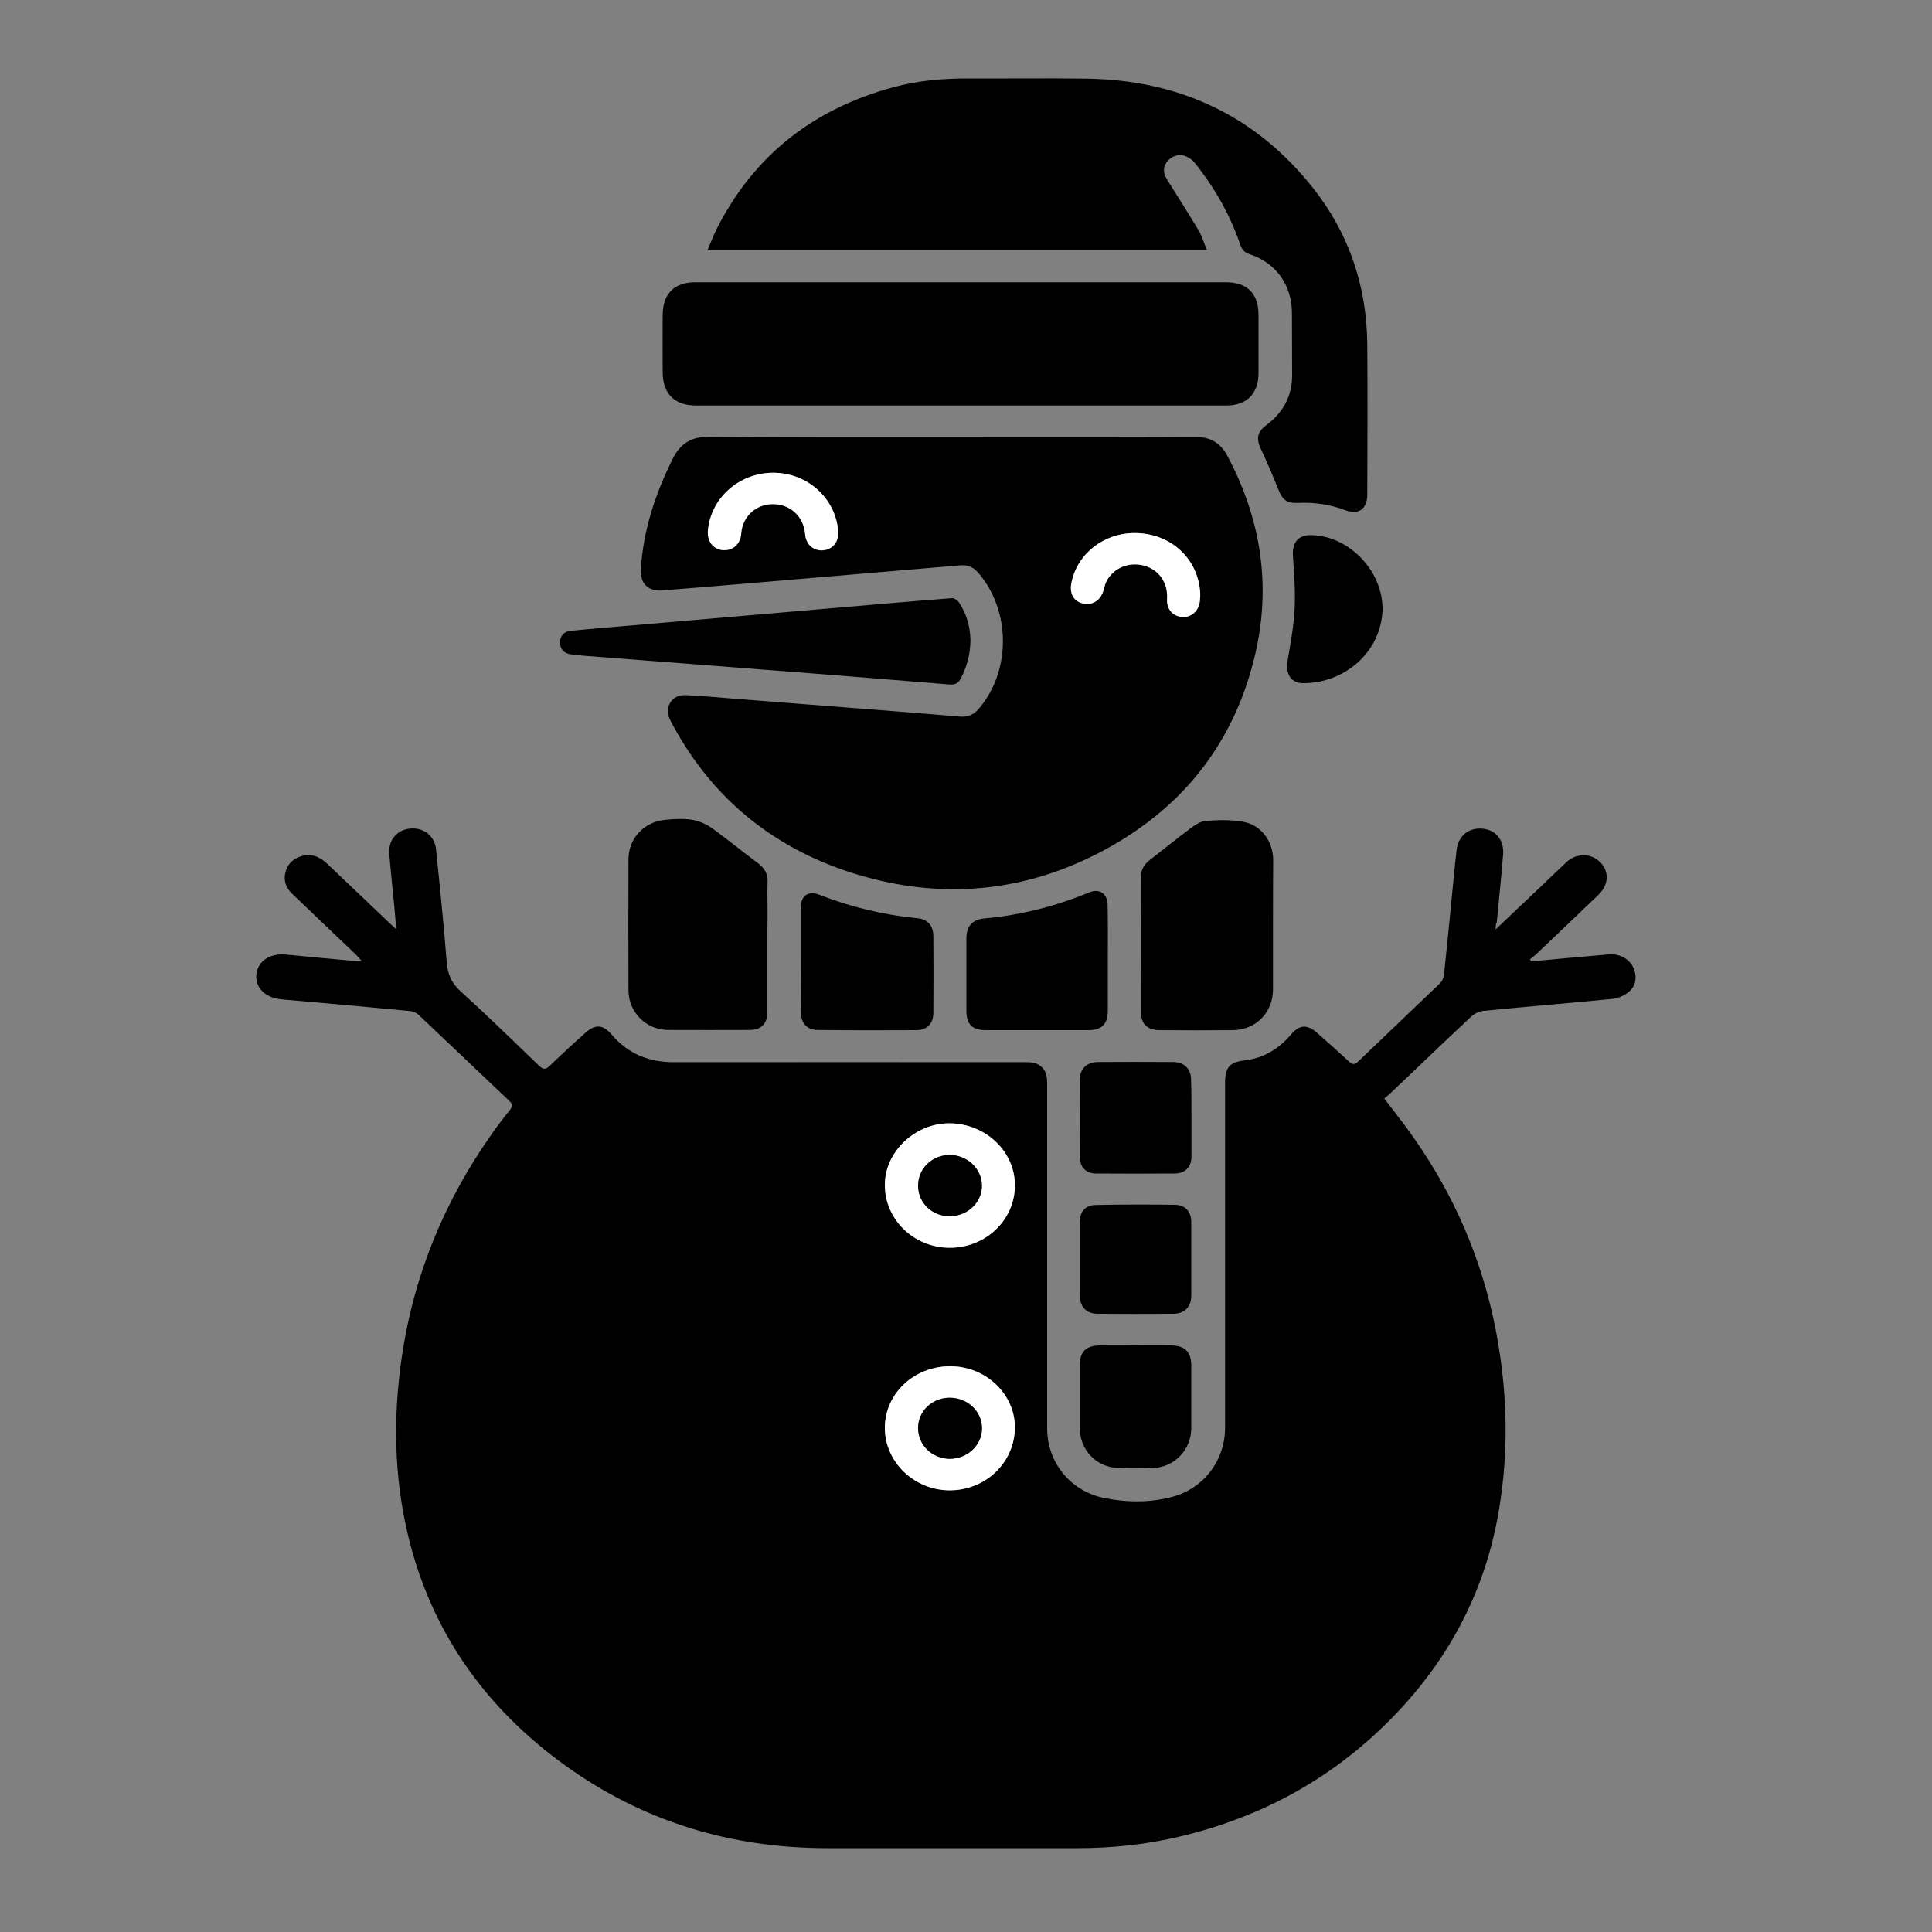 <?xml version="1.0" encoding="utf-8"?>
<!-- Generator: Adobe Illustrator 26.2.1, SVG Export Plug-In . SVG Version: 6.00 Build 0)  -->
<svg version="1.1" id="Layer_1" xmlns="http://www.w3.org/2000/svg" xmlns:xlink="http://www.w3.org/1999/xlink" x="0px" y="0px"
	 viewBox="0 0 1000 1000" style="enable-background:new 0 0 1000 1000;" xml:space="preserve">
<rect x="0" y="0" width="1000" height="1000" fill="#808080" stroke="none"/>
<style type="text/css">
	.st0{fill:#FFFFFF;}
</style>
<path d="M774.1,481.1c7.6-7.3,14.5-13.7,21.3-20.2c5.1-4.8,10.1-9.7,15.2-14.5c5.3-5,12.9-5,17.8,0c4.7,4.9,4.3,11.6-1.2,16.9
	c-10.8,10.4-21.7,20.7-32.5,31c-0.9,0.8-1.9,1.5-2.8,2.2c0.2,0.4,0.4,0.7,0.6,1.1c2.2-0.2,4.4-0.4,6.7-0.6c11.1-1,22.2-2.1,33.4-3
	c5.7-0.5,10.7,2.3,12.8,6.8c2.1,4.6,1.4,9.6-2.5,12.7c-2.2,1.8-5.3,3.2-8.2,3.5c-22.2,2.2-44.5,4-66.7,6.2c-2.2,0.2-4.7,1.3-6.4,2.9
	c-14.2,13.2-28.1,26.7-42.2,40c-0.9,0.8-1.8,1.6-2.9,2.5c3.7,4.9,7.3,9.4,10.7,14c25.8,34.7,42.2,73.4,48.8,116.2
	c4.6,29.2,4.5,58.4-1,87.5c-7.4,38.9-25.4,72.5-52.7,101c-31.1,32.5-68.8,53.3-112.5,63.5c-17.2,4-34.6,5.8-52.2,5.8
	c-43.1,0-86.2,0-129.3,0c-50,0-95.7-13.8-136.3-43.2c-41.1-29.8-68.9-69.1-80.8-118.7c-7.3-30.5-7.8-61.4-3.2-92.5
	c6.2-42.3,22.1-80.7,46.7-115.5c2.9-4.1,5.9-8.1,9.1-12c1.5-1.9,1.7-3.1-0.2-4.9c-15.7-14.8-31.3-29.8-47-44.6
	c-1.1-1.1-3-1.8-4.5-1.9c-22-2.1-44-4.1-66-6c-8.6-0.7-14.1-5.9-13.4-12.9c0.7-7,7.1-11.2,15.6-10.3c12.1,1.2,24.2,2.3,36.3,3.4
	c0.6,0.1,1.2,0,2.7,0c-1.5-1.6-2.4-2.8-3.5-3.8c-10.8-10.3-21.7-20.6-32.5-31c-3.4-3.2-4.8-7.2-3.4-11.7c1.4-4.7,4.9-7.3,9.5-8.2
	c4.7-0.9,8.6,1.1,12,4.3c10.5,10,21,20,31.5,30c1.1,1.1,2.3,2.1,4.2,3.9c-0.4-4.7-0.7-8.3-1-11.9c-0.9-8.9-1.8-17.8-2.6-26.7
	c-0.7-7.2,3.6-12.7,10.5-13.5c7.1-0.8,13,3.6,13.7,10.8c2,19.4,4,38.8,5.5,58.2c0.5,6.1,2.3,10.7,6.9,14.9
	c13.9,12.6,27.3,25.7,40.9,38.8c2.2,2.1,3.4,2.1,5.6,0c6.1-5.9,12.3-11.6,18.6-17.2c5.1-4.5,9.1-4,13.5,1.2
	c8.4,9.9,19.3,14.2,32.2,14.2c60.3-0.1,120.6,0,180.8,0c1.4,0,2.7-0.1,4,0.1c4.4,0.4,7.5,3.4,8.1,7.7c0.2,1.3,0.2,2.7,0.2,4
	c0,59.3,0,118.5,0,177.8c0,17.2,11.7,32.2,29.2,35.9c11.8,2.4,24,2.6,35.8-0.6c16.2-4.4,27.1-19,27.1-35.7c0-59.4,0-118.8,0-178.2
	c0-8.5,2.2-11,10.5-12c9.6-1.2,17.3-6,23.5-13.2c4.4-5.2,8.3-5.6,13.5-1.1c5.6,4.9,11.2,9.9,16.7,15c1.8,1.7,2.9,1.6,4.6,0
	c14.2-13.6,28.4-27.1,42.6-40.7c1-1,1.7-2.7,1.9-4.1c1.7-16.3,3.3-32.7,4.9-49.1c0.5-5.1,1-10.3,1.6-15.4c0.8-7.4,6-11.8,13.2-11.3
	c7,0.5,11.5,5.8,10.9,13.4c-0.9,11.7-2.2,23.4-3.3,35.2C774.2,478.2,774.2,479,774.1,481.1z M458,739.1c0,17.5,15.1,32.1,33.4,32.2
	c18.7,0.1,33.8-14.4,33.9-32.5c0.1-17.3-15.1-31.7-33.4-31.7C473.1,707.2,458,721.4,458,739.1z M525.3,613.7
	c0.1-17.5-14.8-31.9-33.4-32.2c-17.8-0.3-33.7,14.4-33.9,31.5c-0.2,18.1,14.8,32.8,33.5,32.9C510.1,645.9,525.2,631.6,525.3,613.7z"
	/>
<path d="M492.3,226.3c42.2,0,84.5,0.1,126.7-0.1c7.4,0,12.5,2.9,16.1,9.4c17.9,33.4,23.2,68.7,14,105.5
	c-11.4,45.8-39.1,79.2-80.8,100.6c-39.7,20.4-81.5,23.8-124.1,11.1c-42.3-12.7-74.7-38.3-95.9-77.4c-0.6-1.1-1.2-2.2-1.7-3.3
	c-2.7-6.4,1.2-12.6,8.2-12.3c8.2,0.3,16.4,1.2,24.6,1.8c28.1,2.2,56.3,4.4,84.4,6.6c11,0.9,22,1.7,33,2.7c4.3,0.4,7.5-1.1,10.2-4.5
	c16.4-19.7,16.1-50.5-0.7-70c-2.5-2.8-5.3-4.1-9.1-3.8c-35.3,3-70.7,6-106,9c-16.1,1.4-32.3,2.7-48.4,4c-7.2,0.6-11.5-3.5-11.1-10.8
	c1.2-20.4,7.5-39.3,16.6-57.5c4.1-8.2,10-11.3,19.1-11.3C409.1,226.4,450.7,226.3,492.3,226.3z M587.3,275.9
	c-16.1,0-29.8,10.8-32.8,25.8c-1.1,5.4,1.1,9.5,5.8,10.6c5,1.2,9.3-1.5,10.8-6.8c0.5-1.6,0.9-3.3,1.6-4.8
	c3.6-6.9,11.8-10.1,19.6-7.9c7.6,2.2,12.2,8.9,11.7,17c-0.3,5.3,2.6,8.9,7.5,9.5c4.7,0.5,8.8-2.7,9.4-7.8c0.2-1.7,0.3-3.4,0.2-5.1
	C619.9,288.7,605.6,275.9,587.3,275.9z M400.3,244.7c-17.7,0-32.4,12.9-33.8,29.9c-0.5,5.6,2.6,9.8,7.7,10.2
	c5.2,0.4,9.1-3.1,9.5-8.5c0.6-8.8,7.4-15.2,16.2-15.3c9.2-0.1,16.1,6.2,16.9,15.4c0.1,1.6,0.6,3.4,1.5,4.8c2.2,3.4,6.3,4.5,10.1,3.2
	c3.8-1.4,5.9-4.9,5.5-9.4C432.6,257.9,418,244.8,400.3,244.7z"/>
<path d="M624.8,129.5c-86.5,0-172.1,0-258.6,0c1.7-4,3.1-7.6,4.8-11.1c19.4-38.3,50.4-62.2,91.6-73.3c12.5-3.4,25.3-4.5,38.3-4.5
	c20.5,0.1,41-0.2,61.5,0.1c47.6,0.7,87.1,18.8,116.9,56.2c18.8,23.6,28.1,50.9,28.4,81.1c0.2,26,0.1,52,0,78
	c0,7.4-4.5,10.7-11.3,8.1c-7.9-3-16.1-4.2-24.5-3.8c-5.8,0.2-8.1-1.5-10.2-6.9c-2.9-7.2-5.9-14.2-9.2-21.3c-2.4-5.2-1.7-8.6,3-12.1
	c8.7-6.5,13.4-15.1,13.3-26.1c-0.1-10.7,0-21.4-0.1-32c-0.1-14.4-8.2-25.8-21.8-30.3c-2.8-0.9-4.1-2.4-5-5.1
	c-5.3-15.5-13.3-29.5-23.5-42.2c-1.2-1.5-2.9-2.7-4.6-3.4c-3.6-1.5-7.6-0.1-9.8,2.9c-2.2,3-2,5.9,0.3,9.5
	c5.6,8.9,11.2,17.8,16.6,26.8C622.3,122.8,623.2,125.9,624.8,129.5z"/>
<path d="M497.2,209.9c-45.7,0-91.3,0-137,0c-11,0-17.1-6-17.2-17.1c-0.1-9.9,0-19.9,0-29.8c0.1-11,6-16.9,16.9-16.9
	c91.6,0,183.1,0,274.7,0c11,0,16.8,5.9,16.8,16.9c0,10.1,0,20.1,0,30.2c0,10.5-6.1,16.7-16.6,16.7
	C589,209.9,543.1,209.9,497.2,209.9C497.2,209.9,497.2,209.9,497.2,209.9z"/>
<path d="M397.2,489.9c0,11.3,0,22.6,0,33.8c0,6.1-3.1,9.4-9.2,9.4c-14.1,0-28.2,0.1-42.3,0c-11.3-0.1-20.3-9.1-20.4-20.4
	c-0.1-22.7-0.1-45.4,0-68c0-10.8,8.2-19.5,19.3-20.4c4.5-0.4,9.2-0.7,13.6,0c3.7,0.6,7.5,2.3,10.5,4.5c8,5.7,15.5,12,23.4,17.8
	c3.3,2.5,5.3,5.2,5.2,9.5c-0.2,5.6,0,11.3,0,16.9C397.2,478.6,397.2,484.2,397.2,489.9z"/>
<path d="M658.9,478.6c0,11.2,0,22.3,0,33.5c0,12-8.9,21-20.8,21.1c-12.6,0.1-25.3,0.1-37.9,0c-6.1,0-9.6-3.1-9.6-9.1
	c-0.1-23.5-0.1-47.1,0-70.6c0-3.7,1.9-6.4,4.8-8.6c6.9-5.3,13.6-10.8,20.6-16c2.4-1.8,5.3-3.8,8-4c6.5-0.5,13.3-0.7,19.7,0.5
	c9.2,1.7,15.2,10.2,15.3,19.6C658.9,456,658.9,467.3,658.9,478.6z"/>
<path d="M502.3,331.5c-0.1,7.4-1.9,13.6-4.9,19.5c-1.3,2.5-2.8,3.5-5.8,3.3c-24.8-2.1-49.6-4-74.5-6c-38.3-3-76.6-5.9-114.9-8.9
	c-2.2-0.2-4.4-0.4-6.6-0.7c-3.6-0.4-5.6-2.6-5.7-6c-0.1-3.4,1.8-5.8,5.5-6.2c9.8-1,19.5-1.8,29.3-2.6c32.9-2.8,65.8-5.7,98.7-8.5
	c23.1-2,46.2-4,69.3-5.8c1.2-0.1,2.9,1.1,3.6,2.1C500.5,317.9,502.2,324.8,502.3,331.5z"/>
<path d="M573.4,496.1c0,9,0,17.9,0,26.9c0,7.1-3.1,10.2-10.1,10.2c-17.7,0-35.4,0-53,0c-7.1,0-10.1-3-10.1-10.1c0-12.5,0-25,0-37.5
	c0-6.1,3.1-9.7,9.2-10.2c18.9-1.7,36.9-6.3,54.4-13.5c5.3-2.2,9.4,0.6,9.5,6.4C573.5,477.5,573.4,486.8,573.4,496.1z"/>
<path d="M414.5,496.9c0-9.1,0-18.1,0-27.2c0-6,3.8-8.8,9.5-6.6c16.4,6.4,33.4,10.5,51,12.2c5.1,0.5,8.1,3.9,8.1,9.2
	c0.1,13.2,0.1,26.5,0,39.7c0,5.7-3.3,9-8.9,9c-17,0.1-34.1,0.1-51.1-0.1c-5.2,0-8.4-3.4-8.5-8.6
	C414.4,515.3,414.5,506.1,414.5,496.9C414.5,496.9,414.5,496.9,414.5,496.9z"/>
<path d="M587.7,696.4c6.1,0,12.3-0.1,18.4,0c7.4,0.1,10.5,3.4,10.5,10.6c0,10.8,0,21.6,0,32.4c-0.1,10.8-8.4,19.8-19.3,20.4
	c-6.4,0.3-12.8,0.3-19.1,0c-11-0.6-19.3-9.5-19.3-20.6c0-10.9,0-21.8,0-32.8c0-6.6,3.3-9.9,10-10
	C575.2,696.4,581.4,696.5,587.7,696.4C587.7,696.5,587.7,696.4,587.7,696.4z"/>
<path d="M616.7,579c0,6.5,0,13,0,19.5c0,5.5-3.1,8.8-8.6,8.9c-13.6,0.1-27.2,0.1-40.9,0c-5.1,0-8.2-3.3-8.3-8.4
	c-0.1-13.4-0.1-26.7,0-40.1c0-5.6,3.5-9.1,9.2-9.2c13-0.1,26-0.1,39,0c5.9,0,9.4,3.5,9.4,9.4C616.7,565.7,616.7,572.3,616.7,579z"/>
<path d="M558.9,651.1c0-6.1,0-12.3,0-18.4c0-5.4,2.7-8.9,8.1-9c13.7-0.3,27.5-0.3,41.2-0.1c5.5,0.1,8.4,3.7,8.4,9.1
	c0,12.6,0,25.3,0,37.9c0,5.9-3.5,9.4-9.4,9.4c-13,0.1-26,0.1-39,0c-5.9,0-9.2-3.5-9.3-9.5C558.9,664.1,558.9,657.6,558.9,651.1z"/>
<path d="M715.6,315.4c-0.6,22.2-19.8,38.3-41.1,38.2c-6.2,0-9.1-4.6-8.1-11.2c1.5-9.2,3.3-18.4,3.7-27.6c0.5-9.1-0.4-18.3-0.9-27.5
	c-0.3-7.1,3.2-10.7,10.4-10.3C699,277.9,715.8,296,715.6,315.4z"/>
<path class="st0" d="M458,739.1c0-17.8,15.1-32,33.9-31.9c18.3,0,33.4,14.4,33.4,31.7c-0.1,18.1-15.2,32.6-33.9,32.5
	C473.1,771.3,458,756.7,458,739.1z M475.2,739.2c0,8.8,7.2,15.8,16.3,15.8c9.1,0,16.6-7,16.7-15.6c0.1-8.8-7.4-16-16.7-16
	C482.4,723.5,475.2,730.4,475.2,739.2z"/>
<path class="st0" d="M525.3,613.7c-0.1,17.9-15.2,32.2-33.8,32.1c-18.7-0.1-33.7-14.8-33.5-32.9c0.2-17.1,16-31.8,33.9-31.5
	C510.5,581.8,525.4,596.2,525.3,613.7z M491.9,629.5c9.2-0.2,16.5-7.3,16.4-15.9c-0.2-8.8-7.9-15.9-17-15.7
	c-9.1,0.2-16.2,7.3-16,16.2C475.4,622.8,482.7,629.6,491.9,629.5z"/>
<path class="st0" d="M587.3,275.9c18.3,0,32.6,12.8,33.9,30.5c0.1,1.7,0,3.4-0.2,5.1c-0.7,5-4.7,8.3-9.4,7.8
	c-4.9-0.6-7.8-4.2-7.5-9.5c0.5-8.1-4.1-14.8-11.7-17c-7.8-2.2-15.9,1-19.6,7.9c-0.8,1.5-1.2,3.2-1.6,4.8c-1.5,5.3-5.8,8-10.8,6.8
	c-4.7-1.1-6.9-5.2-5.8-10.6C557.5,286.7,571.2,275.9,587.3,275.9z"/>
<path class="st0" d="M400.3,244.7c17.6,0,32.2,13.2,33.5,30.2c0.3,4.5-1.7,8-5.5,9.4c-3.7,1.3-7.9,0.2-10.1-3.2
	c-0.9-1.4-1.4-3.1-1.5-4.8c-0.8-9.1-7.8-15.5-16.9-15.4c-8.8,0.1-15.6,6.6-16.2,15.3c-0.4,5.4-4.3,8.9-9.5,8.5
	c-5-0.4-8.2-4.6-7.7-10.2C368,257.6,382.7,244.7,400.3,244.7z"/>
<path d="M475.2,739.2c0-8.8,7.2-15.7,16.4-15.7c9.3,0,16.8,7.1,16.7,16c-0.1,8.6-7.6,15.6-16.7,15.6
	C482.5,755,475.2,748,475.2,739.2z"/>
<path d="M491.9,629.5c-9.2,0.2-16.5-6.6-16.7-15.5c-0.2-8.9,6.9-16,16-16.2c9.2-0.2,16.9,6.9,17,15.7
	C508.4,622.1,501.1,629.3,491.9,629.5z"/>
</svg>
